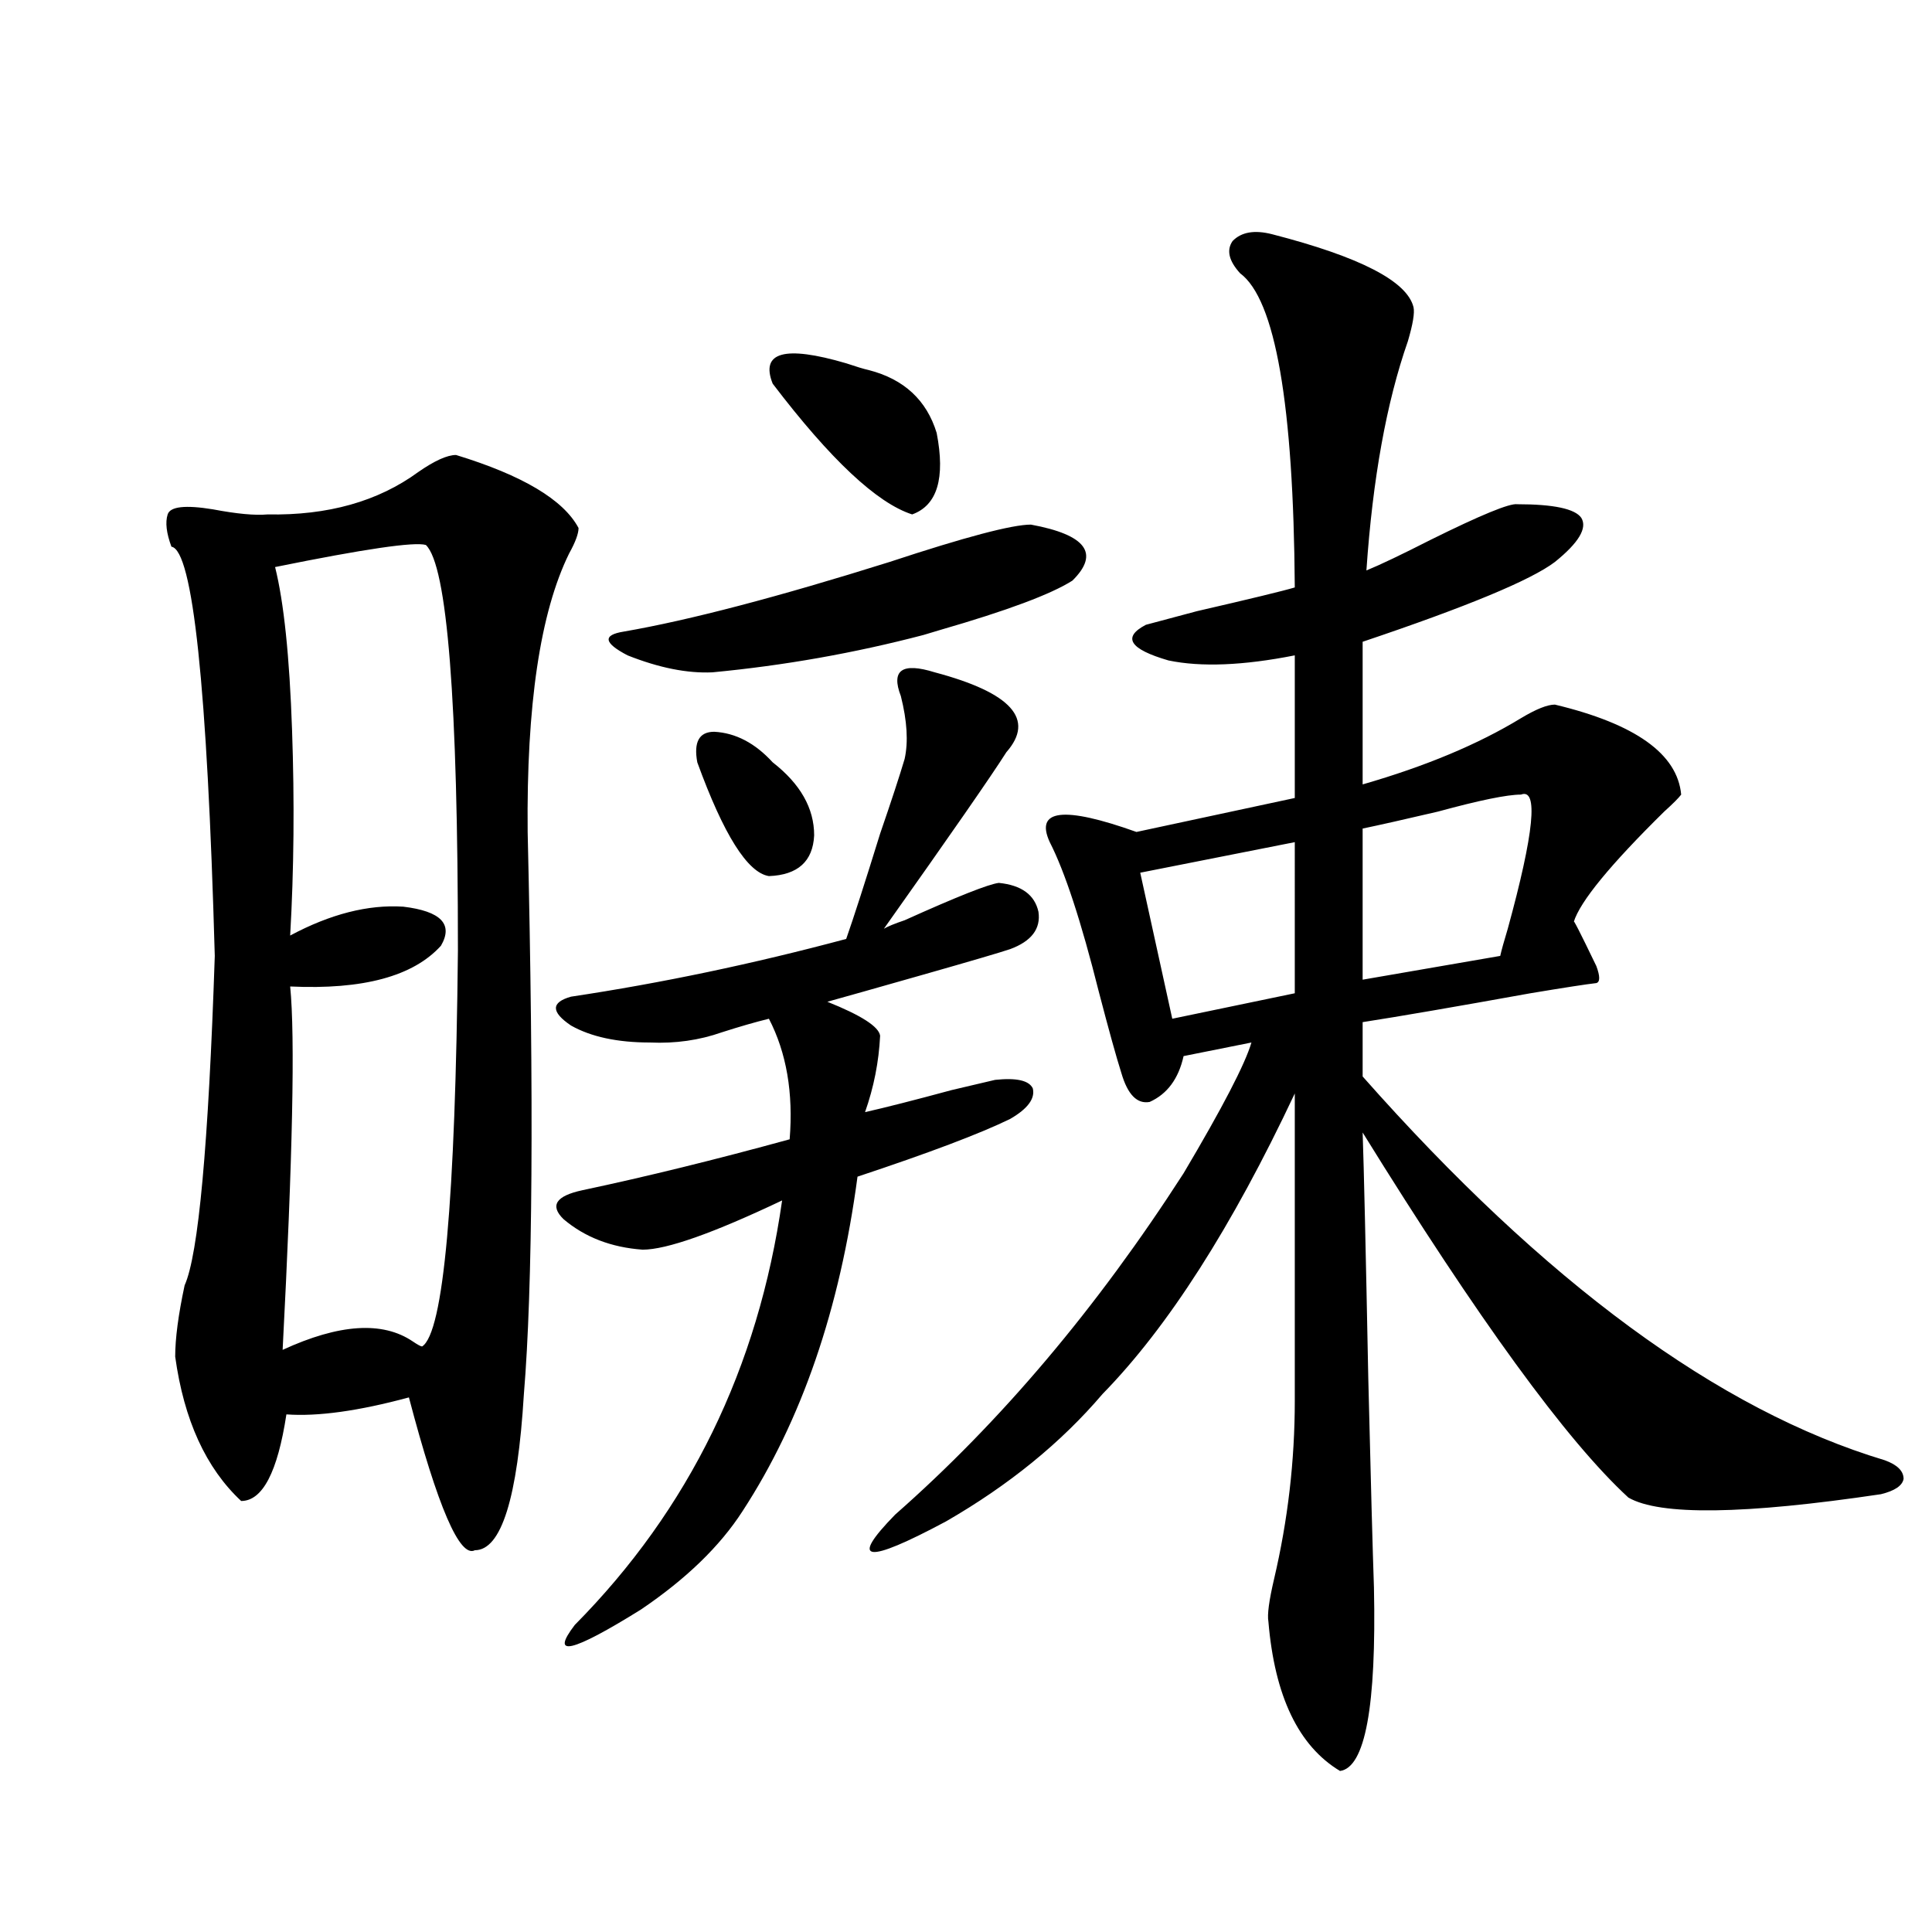 <?xml version="1.0" encoding="utf-8"?>
<!-- Generator: Adobe Illustrator 16.0.0, SVG Export Plug-In . SVG Version: 6.00 Build 0)  -->
<!DOCTYPE svg PUBLIC "-//W3C//DTD SVG 1.1//EN" "http://www.w3.org/Graphics/SVG/1.1/DTD/svg11.dtd">
<svg version="1.1" id="图层_1" xmlns="http://www.w3.org/2000/svg" xmlns:xlink="http://www.w3.org/1999/xlink" x="0px" y="0px"
	 width="1000px" height="1000px" viewBox="0 0 1000 1000" enable-background="new 0 0 1000 1000" xml:space="preserve">
<path d="M236.043,235.5c34.466,10.547,55.608,23.154,63.413,37.793c0,2.939-1.631,7.334-4.878,13.184
	c-14.969,30.474-22.118,78.525-21.463,144.141c3.247,139.458,2.592,236.426-1.951,290.918
	c-3.262,53.916-11.707,80.859-25.365,80.859c-7.805,4.106-19.191-22.261-34.146-79.102c-26.021,7.031-47.163,9.971-63.413,8.789
	c-4.558,29.883-12.362,44.824-23.414,44.824c-18.216-16.987-29.603-41.885-34.146-74.707c0-9.365,1.616-21.67,4.878-36.914
	c7.149-15.82,12.348-72.646,15.609-170.508c-3.902-139.443-11.387-210.059-22.438-211.816c-2.606-7.031-3.262-12.593-1.951-16.699
	c1.296-4.092,9.101-4.971,23.414-2.637c12.348,2.349,21.783,3.228,28.292,2.637c31.219,0.591,57.225-6.729,78.047-21.973
	C224.977,238.439,231.485,235.5,236.043,235.5z M220.434,282.082c-5.854-1.758-31.874,2.061-78.047,11.426
	c4.543,18.169,7.47,46.294,8.78,84.375c1.296,36.914,0.976,72.373-0.976,106.348c20.808-11.123,40.319-16.108,58.535-14.941
	c19.512,2.349,26.006,9.092,19.512,20.215c-14.313,15.82-40.334,22.852-78.047,21.094c2.592,25.791,1.296,88.481-3.902,188.086
	c29.268-13.472,51.706-14.941,67.315-4.395c2.592,1.758,4.223,2.637,4.878,2.637c11.052-7.031,17.226-75.283,18.536-204.785
	C237.019,362.653,231.485,292.629,220.434,282.082z M483.842,348c39.664,10.547,52.026,24.321,37.072,41.309
	c-7.805,12.305-28.947,42.778-63.413,91.406c1.951-1.167,5.519-2.637,10.731-4.395c27.316-12.305,43.566-18.745,48.779-19.336
	c11.707,1.182,18.536,6.152,20.487,14.941c1.296,8.789-3.582,15.244-14.634,19.336c-5.213,1.758-20.167,6.152-44.877,13.184
	c-24.725,7.031-41.31,11.729-49.755,14.063c17.561,7.031,26.661,12.896,27.316,17.578c-0.655,13.486-3.262,26.67-7.805,39.551
	c10.396-2.334,25.365-6.152,44.877-11.426c12.348-2.925,19.832-4.683,22.438-5.273c11.052-1.167,17.561,0.303,19.512,4.395
	c1.296,5.273-2.606,10.547-11.707,15.82c-15.609,7.622-41.95,17.578-79.022,29.883c-9.115,68.555-28.947,126.274-59.511,173.145
	c-11.707,18.169-29.268,35.156-52.682,50.977c-35.776,22.262-47.163,24.898-34.146,7.91
	c59.176-59.766,94.952-133.003,107.314-219.727c-35.776,17.002-59.846,25.488-72.193,25.488c-16.265-1.167-29.923-6.44-40.975-15.82
	c-7.164-7.031-3.902-12.002,9.756-14.941c33.17-7.031,68.932-15.82,107.314-26.367c1.951-24.019-1.631-44.824-10.731-62.402
	c-7.164,1.758-15.289,4.106-24.39,7.031c-11.707,4.106-24.069,5.864-37.072,5.273c-16.92,0-30.578-2.925-40.975-8.789
	c-10.411-7.031-10.411-12.002,0-14.941c46.828-7.031,94.297-16.987,142.436-29.883c3.902-11.123,9.756-29.292,17.561-54.492
	c5.854-16.987,10.076-29.883,12.683-38.672c1.951-8.789,1.296-19.624-1.951-32.52C461.068,346.833,466.922,342.727,483.842,348z
	 M533.597,271.535c28.612,5.273,35.762,14.941,21.463,29.004c-11.066,7.031-33.825,15.532-68.291,25.488
	c-3.902,1.182-6.829,2.061-8.78,2.637c-35.776,9.38-72.193,15.82-109.266,19.336c-13.018,0.591-27.651-2.334-43.901-8.789
	c-12.362-6.44-13.018-10.547-1.951-12.305c33.811-5.85,79.663-17.866,137.558-36.035
	C499.451,277.99,523.841,271.535,533.597,271.535z M360.918,394.582c-1.951-10.547,0.976-15.82,8.78-15.82
	c11.052,0.591,21.128,5.864,30.243,15.82c14.299,11.138,21.463,23.73,21.463,37.793c-0.655,13.486-8.46,20.518-23.414,21.094
	C386.924,451.711,374.576,432.087,360.918,394.582z M399.941,198.586c-6.509-16.396,6.174-19.912,38.048-10.547
	c5.198,1.758,9.101,2.939,11.707,3.516c18.201,4.697,29.908,15.532,35.121,32.52c4.543,23.442,0.32,37.505-12.683,42.188
	C453.919,260.412,429.85,237.849,399.941,198.586z M658.472,121.242c45.518,11.729,69.907,24.321,73.169,37.793
	c0.641,2.939-0.335,8.789-2.927,17.578c-11.066,31.641-18.216,71.191-21.463,118.652c7.149-2.925,18.201-8.198,33.17-15.82
	c26.006-12.881,40.975-19.033,44.877-18.457c18.856,0,29.908,2.349,33.17,7.031c3.247,5.273-1.311,12.896-13.658,22.852
	c-12.362,9.38-45.532,23.154-99.51,41.309v73.828c32.515-9.365,59.831-20.791,81.949-34.277c7.805-4.683,13.658-7.031,17.561-7.031
	c41.615,9.971,63.413,25.488,65.364,46.582c-1.311,1.758-4.237,4.697-8.78,8.789c-27.972,27.549-43.581,46.582-46.828,57.129
	c-0.655-2.334,3.247,5.273,11.707,22.852c1.951,5.273,1.951,8.213,0,8.789c-5.213,0.591-16.585,2.349-34.146,5.273
	c-39.023,7.031-67.971,12.017-86.827,14.941v28.125c94.297,106.65,184.386,172.856,270.237,198.633
	c6.494,2.349,9.756,5.576,9.756,9.668c-0.655,3.516-4.558,6.152-11.707,7.91c-70.897,10.547-114.479,11.138-130.729,1.758
	c-31.874-29.292-77.727-92.285-137.558-188.965c0.641,18.169,1.616,60.645,2.927,127.441c1.296,53.325,2.271,89.36,2.927,108.105
	c1.296,61.523-4.558,93.164-17.561,94.922c-21.463-12.895-33.825-38.672-37.072-77.344c-0.655-3.516,0.32-10.849,2.927-21.973
	c7.149-30.459,10.731-61.221,10.731-92.285c0-47.461,0-100.483,0-159.082c-32.529,69.146-65.699,121.001-99.51,155.566
	c-21.463,25.2-48.459,47.173-80.974,65.918c-41.63,22.275-50.41,21.094-26.341-3.516c54.633-48.037,104.388-106.924,149.265-176.66
	c20.152-33.975,31.859-56.538,35.121-67.676l-35.121,7.031c-2.606,11.729-8.46,19.639-17.561,23.73
	c-6.509,1.182-11.387-3.804-14.634-14.941c-2.606-8.198-6.509-22.261-11.707-42.188c-9.115-36.323-17.561-62.1-25.365-77.344
	c-7.805-16.987,7.149-18.745,44.877-5.273l81.949-17.578v-73.828c-26.676,5.273-48.459,6.152-65.364,2.637
	c-20.167-5.85-24.069-12.002-11.707-18.457c6.494-1.758,15.274-4.092,26.341-7.031c27.957-6.44,44.877-10.547,50.73-12.305
	c-0.655-94.922-10.091-149.111-28.292-162.598c-5.854-6.44-7.164-12.002-3.902-16.699
	C642.527,120.075,649.356,118.908,658.472,121.242z M670.179,435.891l-79.998,15.82l16.585,75.586l63.413-13.184V435.891z
	 M787.249,411.281c-7.164,0-21.463,2.939-42.926,8.789c-17.561,4.106-30.578,7.031-39.023,8.789v78.223l71.218-12.305
	c0.641-2.925,1.951-7.607,3.902-14.063C794.078,430.92,796.35,407.766,787.249,411.281z"/>
</svg>
